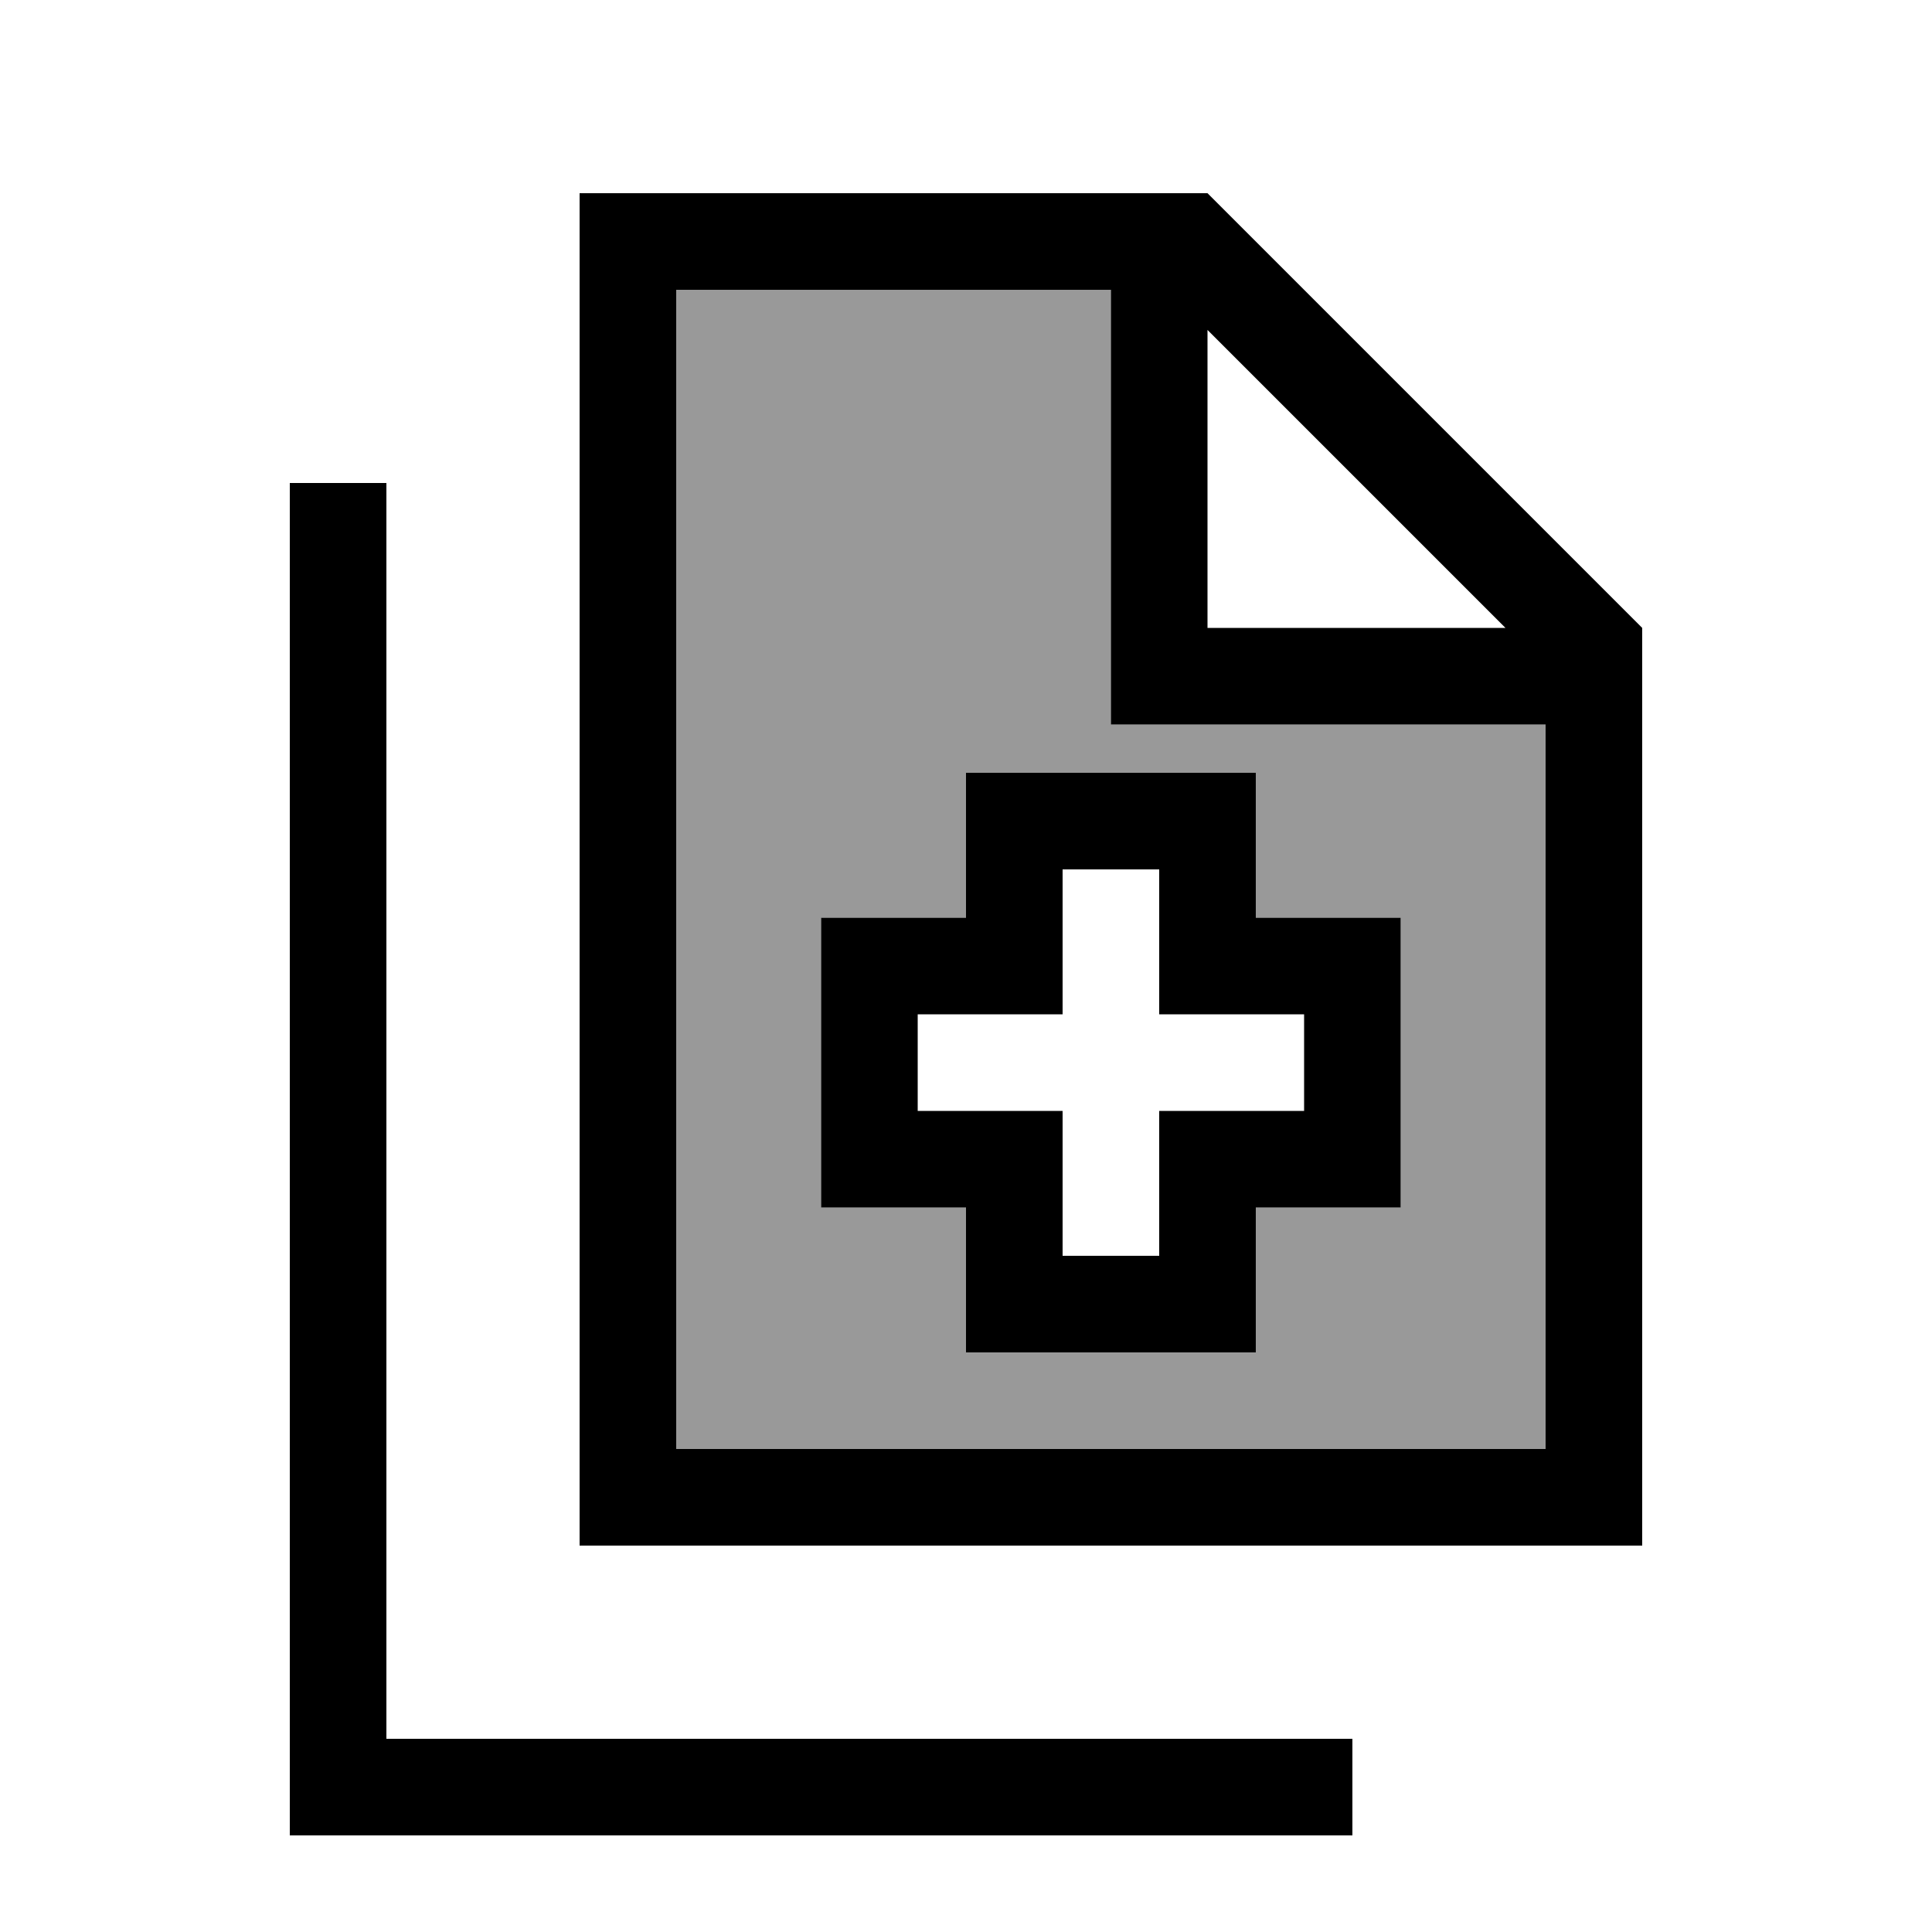 <svg xmlns="http://www.w3.org/2000/svg" viewBox="0 0 640 640"><!--! Font Awesome Pro 7.1.0 by @fontawesome - https://fontawesome.com License - https://fontawesome.com/license (Commercial License) Copyright 2025 Fonticons, Inc. --><path opacity=".4" fill="currentColor" d="M224 96L368 96L368 240L512 240L512 480L224 480L224 96zM272 304L272 400L320 400L320 448L416 448L416 400L464 400L464 304L416 304L416 256L320 256L320 304L272 304z"/><path fill="currentColor" d="M224 96L368 96L368 240L512 240L512 480L224 480L224 96zM400 64L192 64L192 512L544 512L544 208L400 64zM400 109.3L498.7 208L400 208L400 109.3zM128 176L128 160L96 160L96 608L448 608L448 576L128 576L128 176zM336 256L320 256L320 304L272 304L272 400L320 400L320 448L416 448L416 400L464 400L464 304L416 304L416 256L336 256zM352 336L352 288L384 288L384 336L432 336L432 368L384 368L384 416L352 416L352 368L304 368L304 336L352 336z"/></svg>